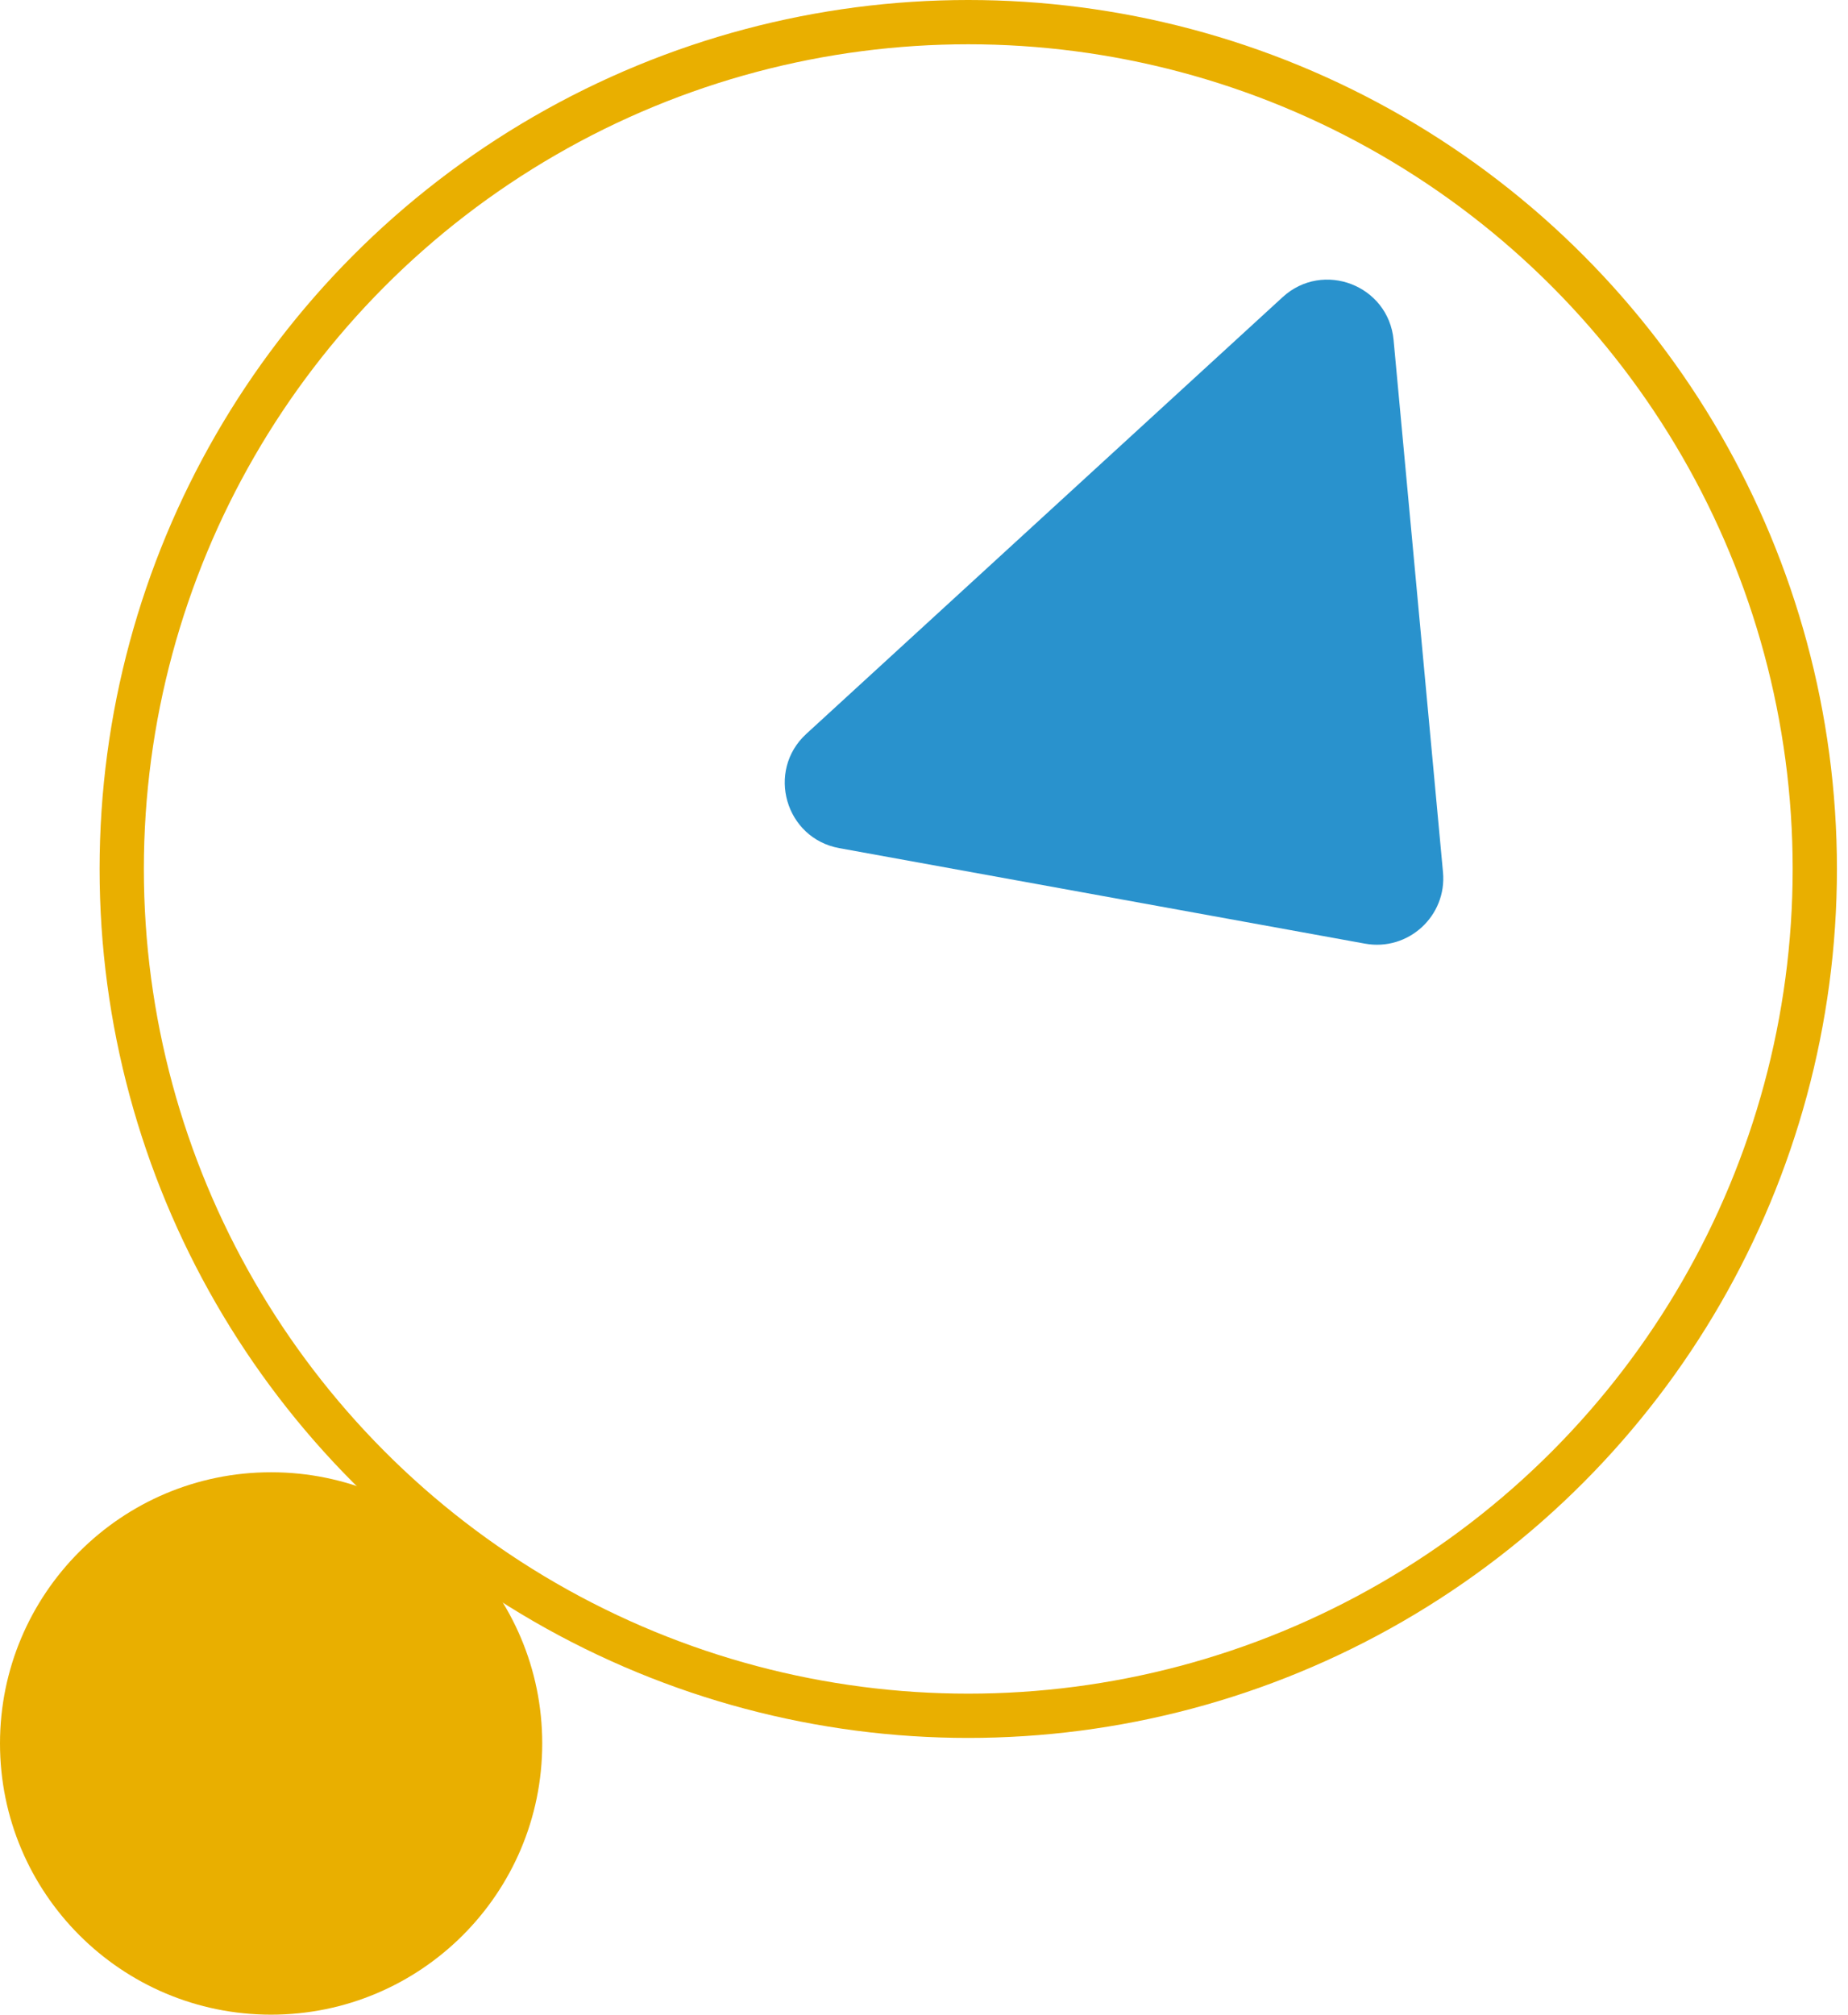 <svg xmlns="http://www.w3.org/2000/svg" width="167" height="182" viewBox="0 0 167 182" fill="none"><circle cx="87.5" cy="78.5" r="76.5" stroke="#E9AF00" stroke-width="4"></circle><circle cx="24.5" cy="157.5" r="24.5" fill="#E9AF00"></circle><path d="M130.4 78.788C130.768 82.743 127.261 85.956 123.354 85.247L75.849 76.62C70.969 75.734 69.21 69.645 72.867 66.293L115.907 26.845C119.563 23.493 125.476 25.774 125.935 30.713L130.4 78.788Z" fill="#2992CD"></path></svg>